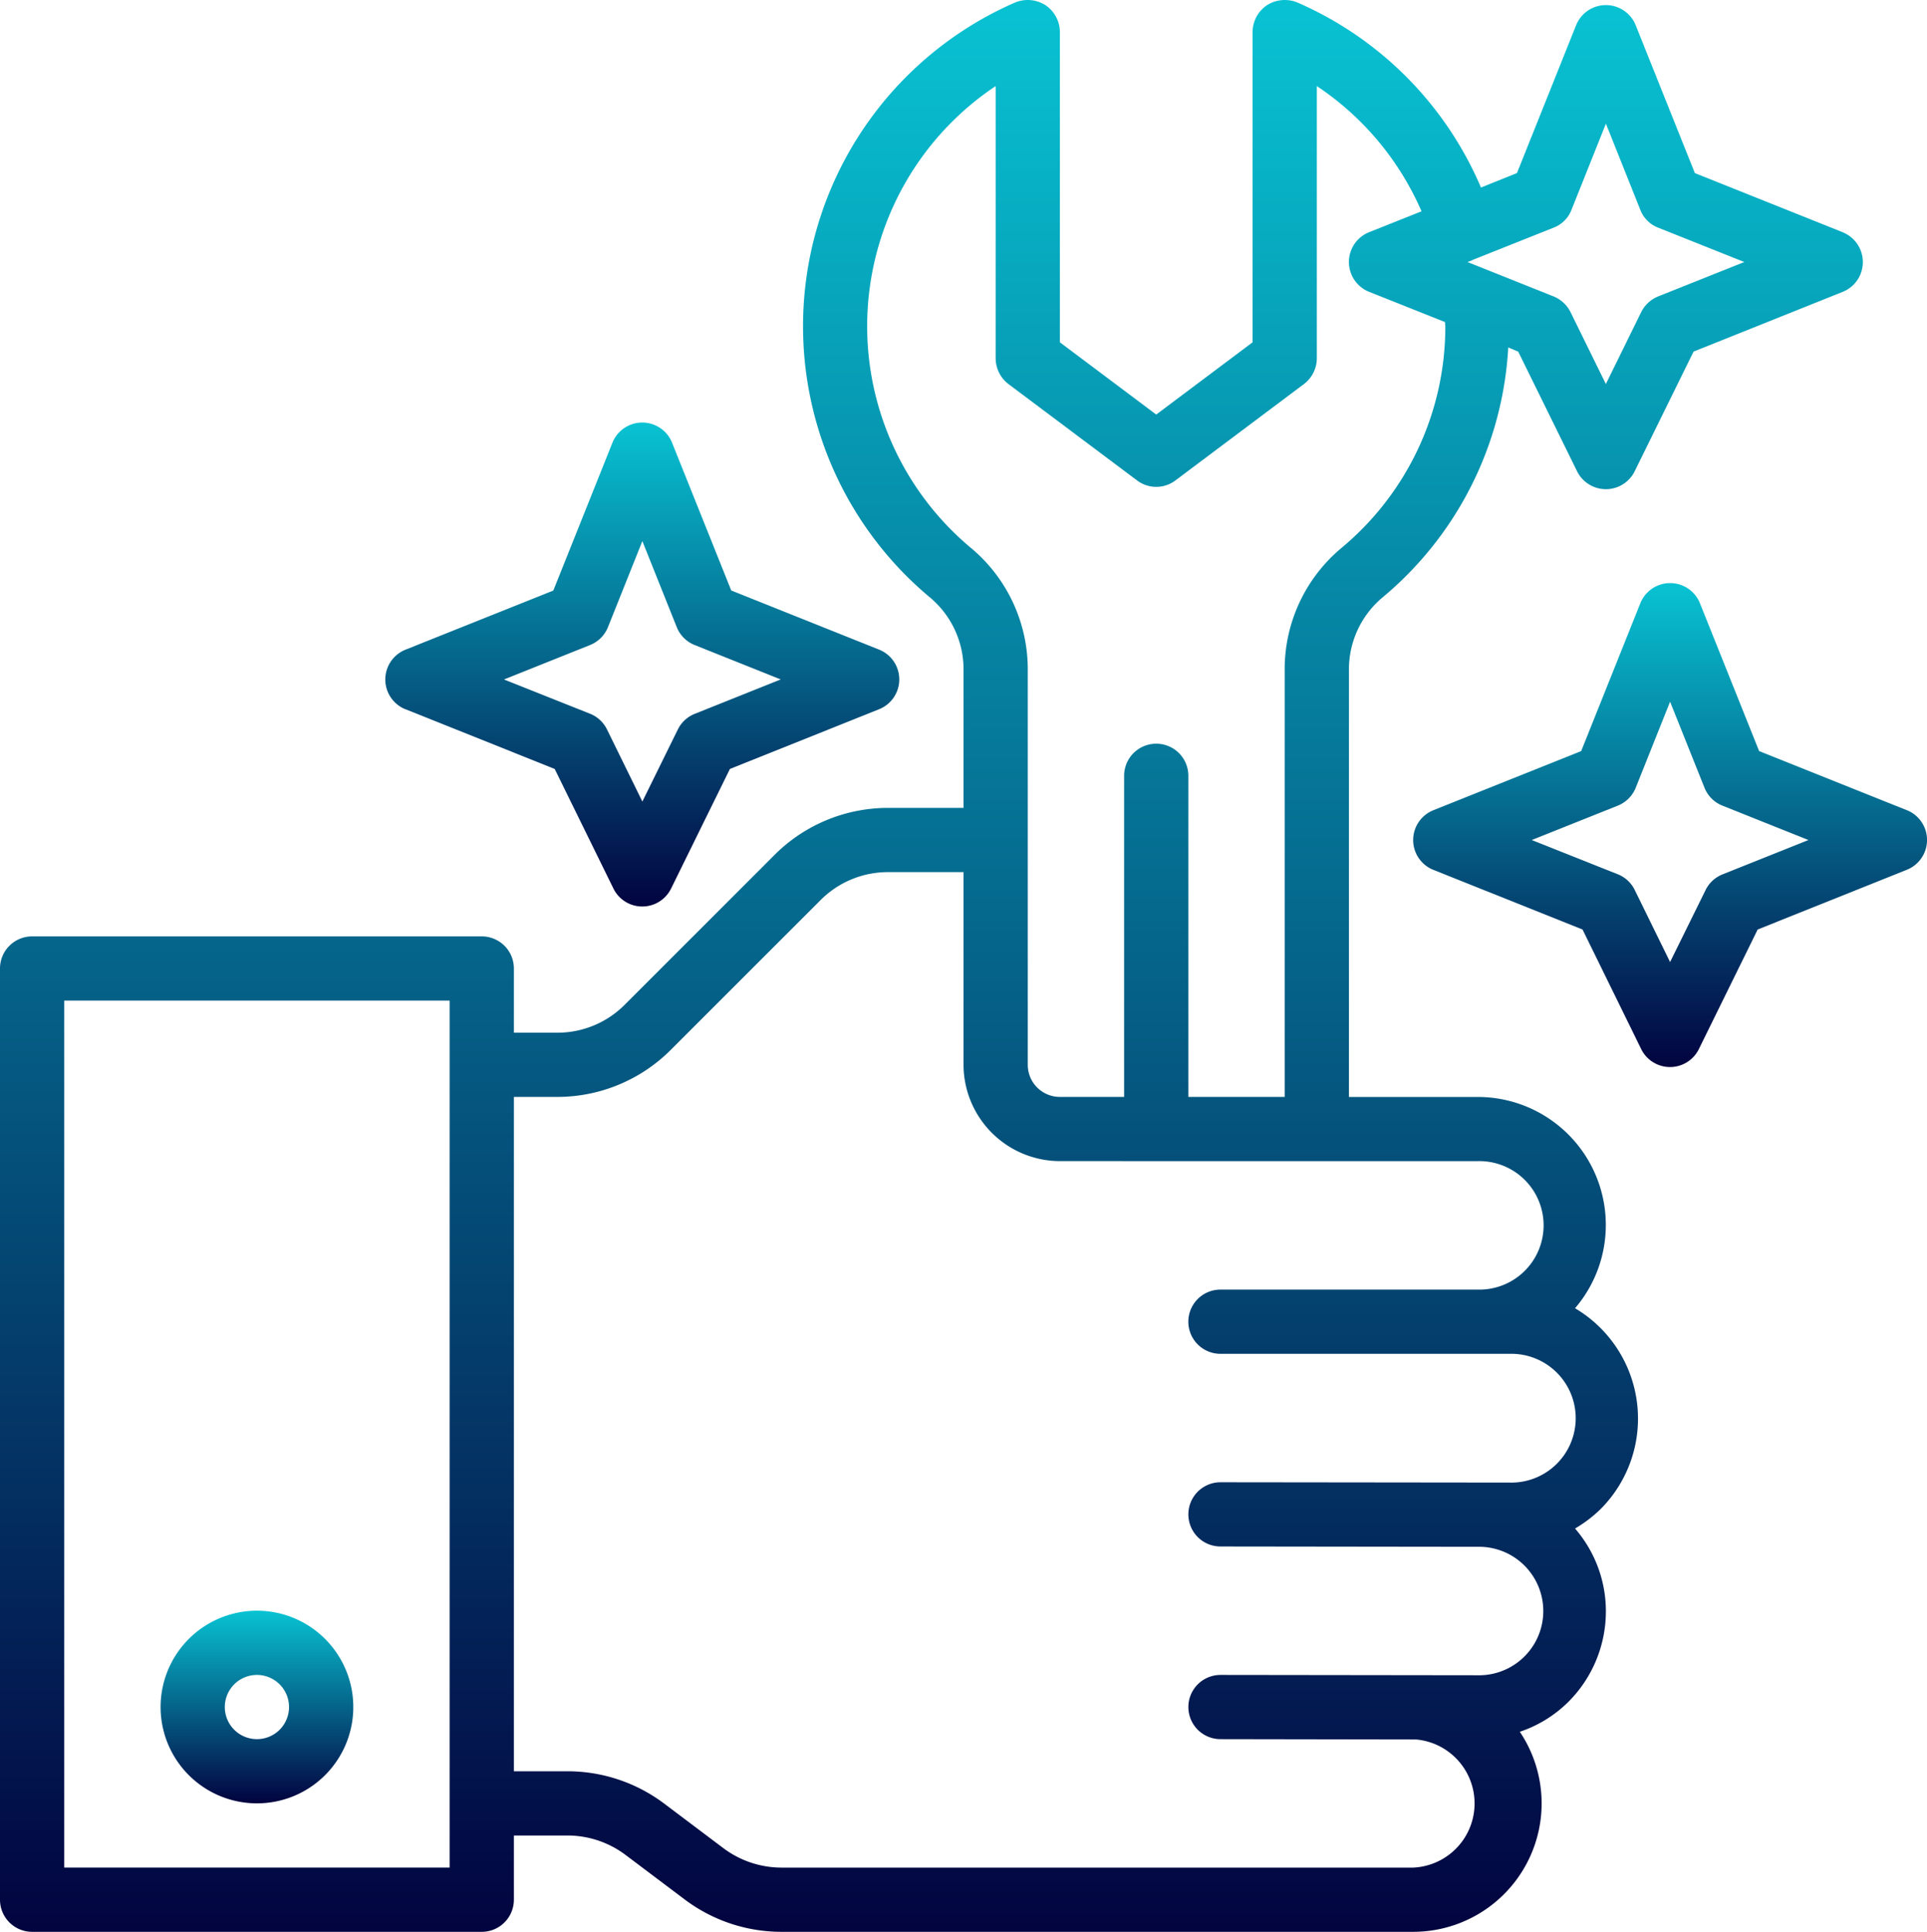 <svg xmlns="http://www.w3.org/2000/svg" xmlns:xlink="http://www.w3.org/1999/xlink" width="245.295" height="245.958" viewBox="0 0 245.295 245.958">
  <defs>
    <linearGradient id="linear-gradient" x1="0.5" x2="0.5" y2="1" gradientUnits="objectBoundingBox">
      <stop offset="0" stop-color="#08c3d3"/>
      <stop offset="1" stop-color="#02033f"/>
    </linearGradient>
  </defs>
  <g id="services_management" transform="translate(-2 -1.84)">
    <path id="Path_97" data-name="Path 97" d="M19.265,52a12.265,12.265,0,1,0,8.673,3.592A12.263,12.263,0,0,0,19.265,52Zm0,16.354a4.088,4.088,0,1,1,2.891-1.2A4.088,4.088,0,0,1,19.265,68.354Z" transform="translate(15.442 154.914)" fill="url(#linear-gradient)"/>
    <path id="Path_98" data-name="Path 98" d="M108.839,48.909,90.033,41.382,82.506,22.575a4.088,4.088,0,0,0-7.6,0L67.383,41.382,48.576,48.909a4.088,4.088,0,0,0,0,7.6L67.555,64.1,75.024,79.33a4.088,4.088,0,0,0,7.335,0L89.849,64.1,108.827,56.5a4.088,4.088,0,0,0,0-7.6ZM85.364,57.085a4.089,4.089,0,0,0-2.15,2L78.7,68.243l-4.5-9.174a4.088,4.088,0,0,0-2.15-2L61.091,52.707l10.953-4.379a4.089,4.089,0,0,0,2.281-2.277L78.7,35.094l4.379,10.957a4.089,4.089,0,0,0,2.281,2.277l10.953,4.379Z" transform="translate(135.892 56.085)" fill="url(#linear-gradient)"/>
    <path id="Path_99" data-name="Path 99" d="M16.577,51.5,35.556,59.1,43.033,74.33a4.088,4.088,0,0,0,7.335,0L57.858,59.1,76.836,51.5a4.088,4.088,0,0,0,0-7.6L58.03,36.382,50.5,17.575a4.088,4.088,0,0,0-7.6,0L35.38,36.382,16.573,43.909a4.088,4.088,0,0,0,0,7.6Zm23.476-8.177a4.089,4.089,0,0,0,2.281-2.277l4.379-10.957,4.379,10.957a4.089,4.089,0,0,0,2.281,2.277l10.953,4.379L53.373,52.085a4.091,4.091,0,0,0-2.15,2l-4.509,9.162-4.5-9.174a4.088,4.088,0,0,0-2.15-2L29.1,47.707Z" transform="translate(37.055 40.644)" fill="url(#linear-gradient)"/>
    <path id="Path_100" data-name="Path 100" d="M236.551,31.4l-18.807-7.523L210.221,5.07a4.088,4.088,0,0,0-7.6,0l-7.523,18.807-4.579,1.84A44.854,44.854,0,0,0,167.171,2.167a4.227,4.227,0,0,0-3.884.327,4.143,4.143,0,0,0-1.84,3.434V45.422l-12.265,9.2-12.265-9.2V5.929a4.143,4.143,0,0,0-1.84-3.434,4.215,4.215,0,0,0-3.884-.327A44.972,44.972,0,0,0,120.4,77.925a11.939,11.939,0,0,1,4.252,9.24V104.7h-9.567a20.416,20.416,0,0,0-14.473,5.969L81.56,129.725a12.084,12.084,0,0,1-8.667,3.6H67.414v-8.177a4.089,4.089,0,0,0-4.088-4.088H6.088A4.088,4.088,0,0,0,2,125.146V243.709A4.088,4.088,0,0,0,6.088,247.8H63.326a4.088,4.088,0,0,0,4.088-4.088v-8.177h6.828a12.339,12.339,0,0,1,7.359,2.453l7.6,5.724A20.475,20.475,0,0,0,101.47,247.8h80.419a16.354,16.354,0,0,0,13.573-25.471,15.944,15.944,0,0,0,6.173-3.8,16.293,16.293,0,0,0,4.783-11.611,16.067,16.067,0,0,0-3.925-10.466,16.838,16.838,0,0,0,3.23-2.453,16.321,16.321,0,0,0-3.23-25.593,16.3,16.3,0,0,0-12.429-26.9H173.712V87.165a11.939,11.939,0,0,1,4.252-9.24,44.618,44.618,0,0,0,16.026-31.849l1.267.531,7.482,15.209a4.088,4.088,0,0,0,7.359,0l7.482-15.209,18.97-7.6a4.089,4.089,0,0,0,0-7.6ZM59.237,239.621H10.177V129.234H59.237Zm130.828-89.944a8.18,8.18,0,0,1,.491,16.354h-33.2a4.088,4.088,0,0,0,0,8.177h36.8a8.2,8.2,0,1,1,0,16.394h-.041l-36.755-.041a4.088,4.088,0,0,0,0,8.177l33.116.041a8.179,8.179,0,1,1-.409,16.354h-.041l-32.666-.041a4.088,4.088,0,0,0,0,8.177l24.9.041a8.177,8.177,0,0,1-.368,16.313H101.47a12.339,12.339,0,0,1-7.359-2.453l-7.6-5.724a20.475,20.475,0,0,0-12.265-4.088H67.414V141.5h5.478a20.416,20.416,0,0,0,14.473-5.969l19.052-19.052a12.084,12.084,0,0,1,8.667-3.6h9.567v24.53a12.3,12.3,0,0,0,12.265,12.265ZM172.731,71.629a20.115,20.115,0,0,0-7.2,15.536V141.5H153.27V100.616a4.088,4.088,0,0,0-8.177,0V141.5h-8.177a4.088,4.088,0,0,1-4.088-4.088V87.165a20.115,20.115,0,0,0-7.2-15.536A36.759,36.759,0,0,1,128.74,12.8v34.67a4.144,4.144,0,0,0,1.635,3.271L146.729,63a4.048,4.048,0,0,0,4.906,0l16.354-12.265a4.145,4.145,0,0,0,1.635-3.271V12.8a36.7,36.7,0,0,1,13.328,15.945L176.288,31.4a4.089,4.089,0,0,0,0,7.6l9.649,3.843c0,.2.041.368.041.531a36.606,36.606,0,0,1-13.246,28.251Zm40.352-32.053a4.152,4.152,0,0,0-2.167,2l-4.5,9.158-4.5-9.158a4.152,4.152,0,0,0-2.167-2L188.8,35.2l.572-.2c0-.041,0-.041.041-.041s.041-.041.082-.041l10.262-4.088a3.95,3.95,0,0,0,2.289-2.289l4.375-10.957,4.375,10.957a3.95,3.95,0,0,0,2.29,2.289L224.04,35.2Z" transform="translate(0 0)" fill="url(#linear-gradient)"/>
  </g>
</svg>
